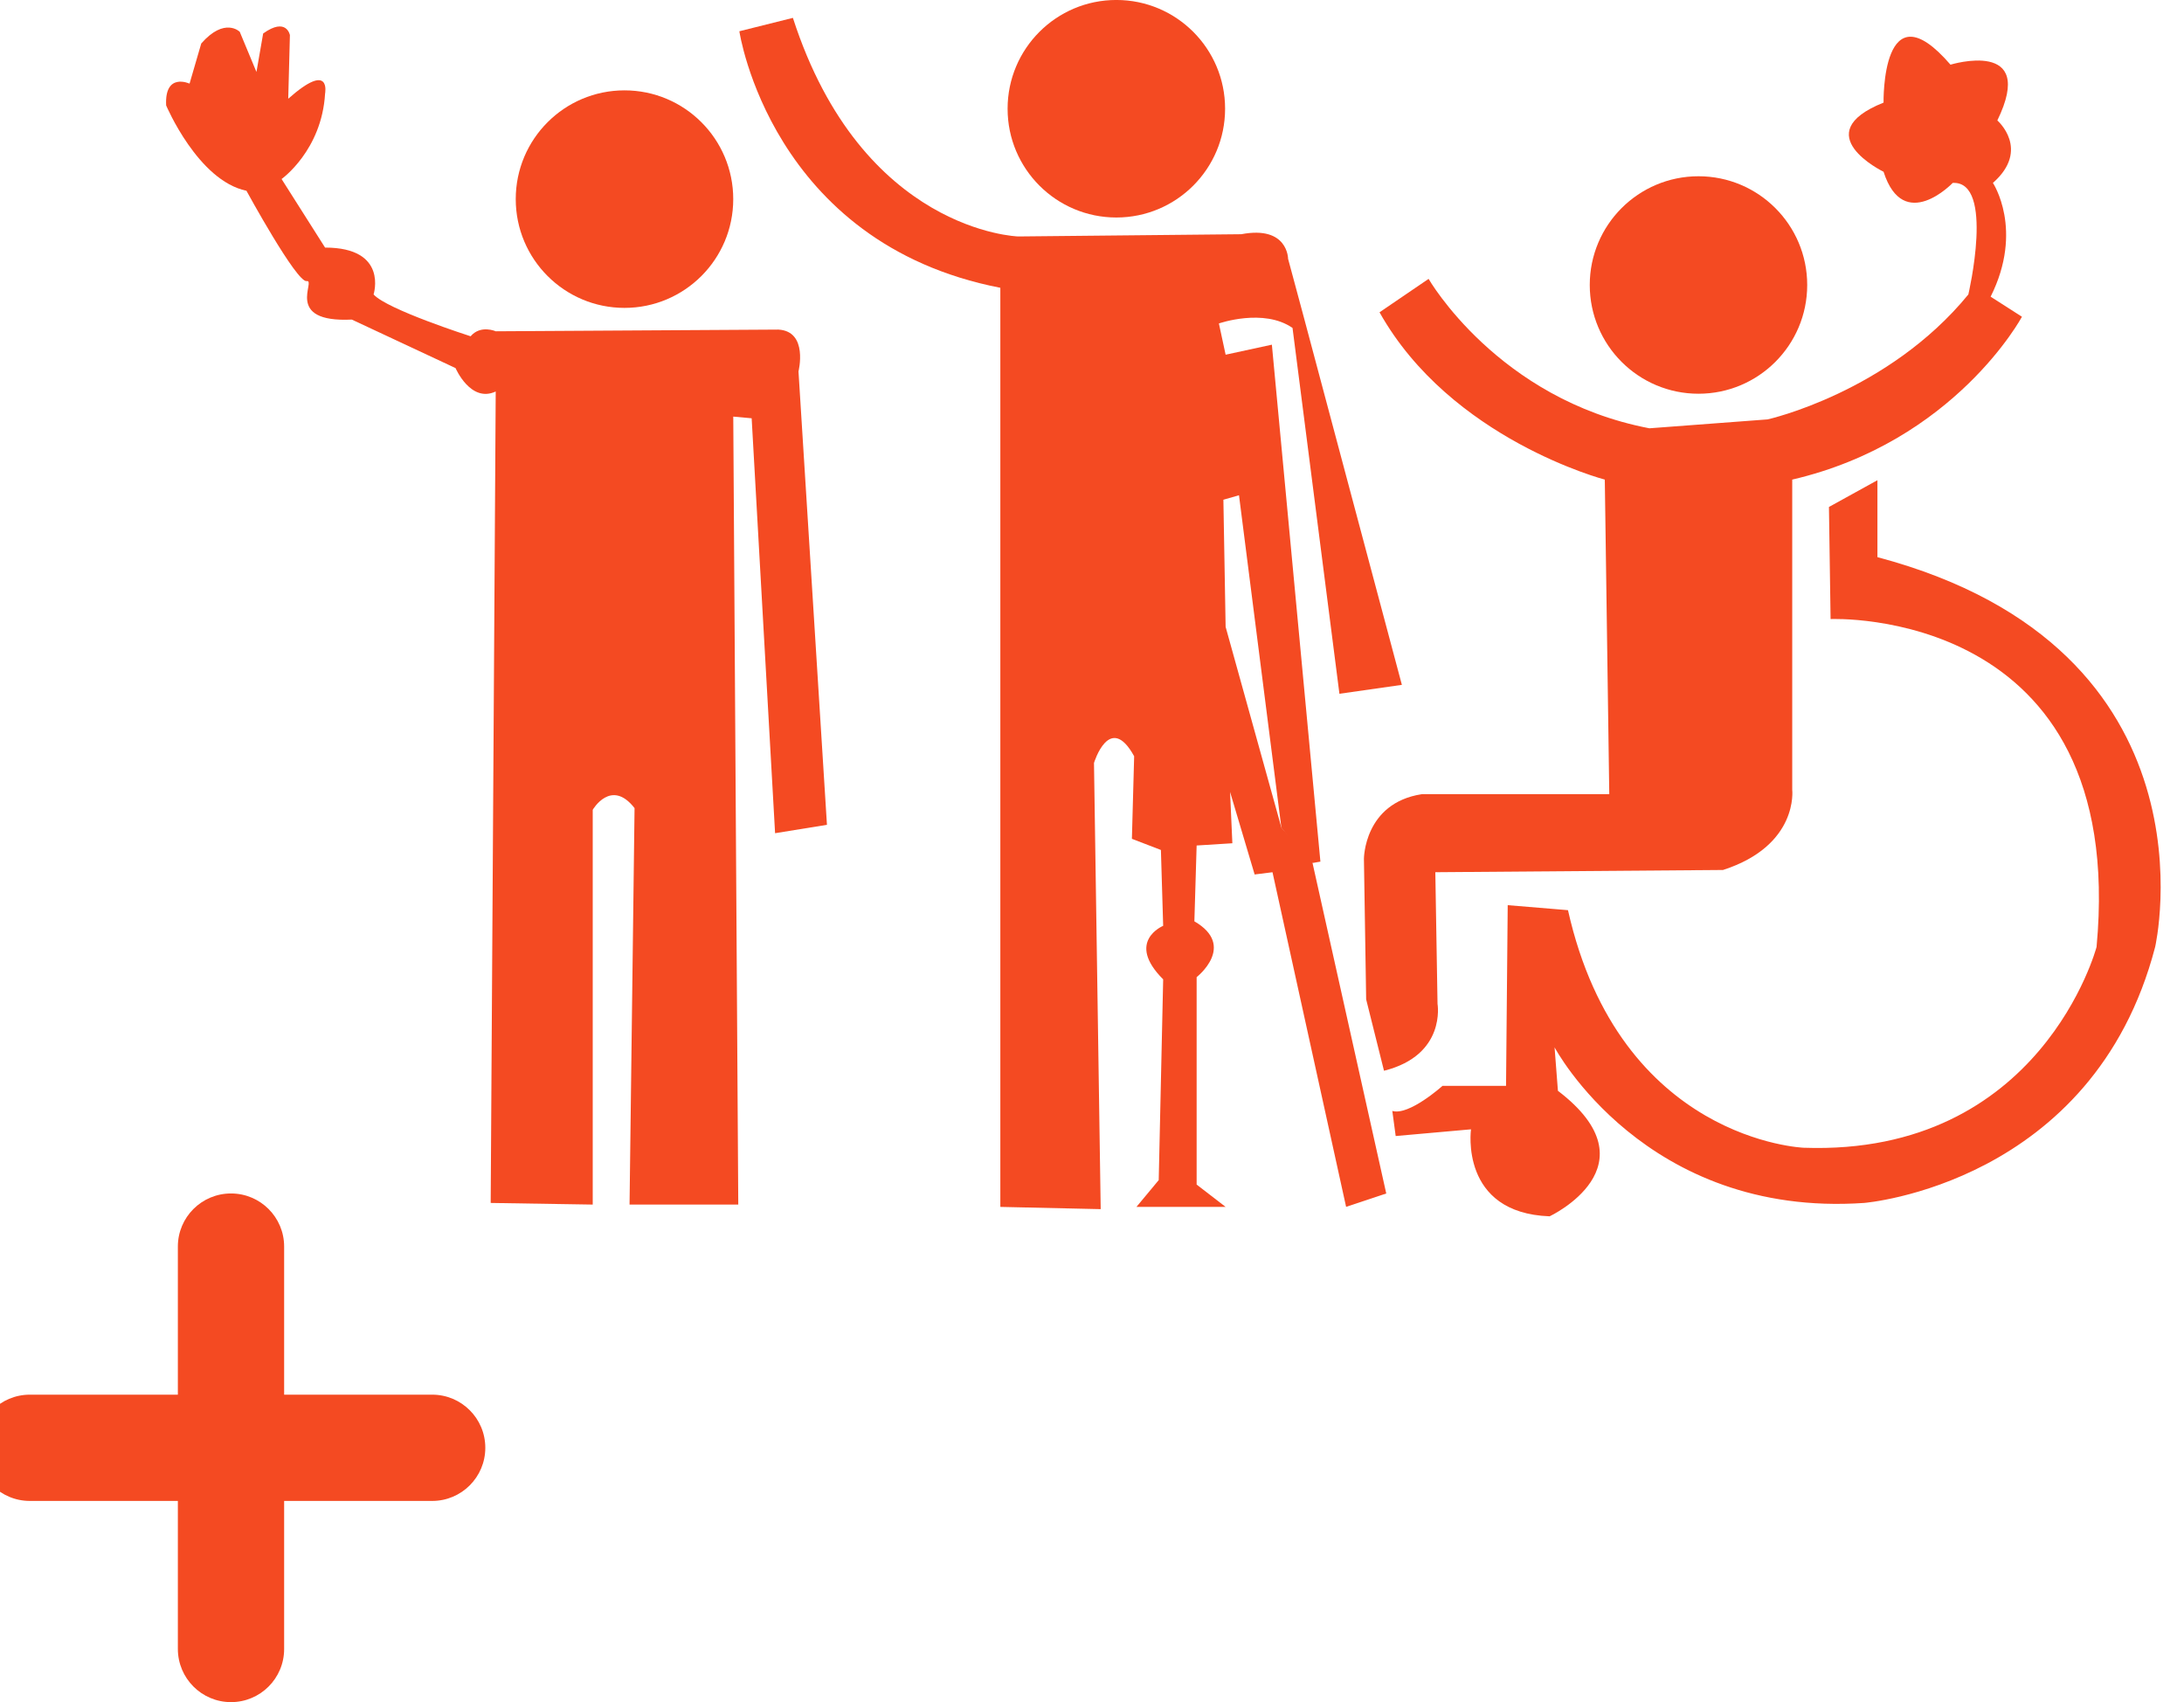 <?xml version="1.0" encoding="utf-8"?>
<!-- Generator: Adobe Illustrator 13.0.0, SVG Export Plug-In . SVG Version: 6.00 Build 14948)  -->
<!DOCTYPE svg PUBLIC "-//W3C//DTD SVG 1.1//EN" "http://www.w3.org/Graphics/SVG/1.1/DTD/svg11.dtd">
<svg version="1.1" id="Layer_1" xmlns="http://www.w3.org/2000/svg" xmlns:xlink="http://www.w3.org/1999/xlink" x="0px" y="0px"
	 width="93.789px" height="73.086px" viewBox="0 0 93.789 73.086" enable-background="new 0 0 93.789 73.086" xml:space="preserve">
<path fill="#F44A22" d="M12.378,4.239l0.072-2.731c0,0-0.144-0.789-1.149-0.07L11.013,3.09l-0.718-1.726
	c0,0-0.646-0.646-1.653,0.504L8.14,3.591c0,0-1.077-0.501-1.005,0.935c0,0,1.364,3.232,3.448,3.665c0,0,2.156,3.951,2.586,3.879
	c0.431-0.071-1.006,1.796,1.94,1.652l4.454,2.083c0,0,0.646,1.509,1.725,1.005l-0.216,34.842l4.382,0.07V34.771
	c0,0,0.79-1.365,1.796-0.072l-0.215,17.023h4.669l-0.215-33.834l0.79,0.072l1.006,17.816l2.227-0.36L34.29,15.948
	c0,0,0.432-1.723-0.861-1.796l-12.141,0.073c0,0-0.647-0.291-1.078,0.214c0,0-3.592-1.149-4.167-1.796c0,0,0.646-2.012-2.083-2.012
	l-1.868-2.944c0,0,1.724-1.223,1.868-3.666C13.958,4.022,14.246,2.586,12.378,4.239z"/>
<circle fill="#F44A22" cx="26.818" cy="8.55" r="4.67"/>
<path fill="#F44A22" d="M31.751,1.342c0,0,1.34,9.099,11.207,11.015v39.465l4.31,0.096L46.98,32.759c0,0,0.671-2.203,1.725-0.287
	l-0.097,3.545l1.246,0.479l0.097,3.257c0,0-1.63,0.67,0,2.298l-0.191,8.62l-0.957,1.151h3.83l-1.245-0.959v-8.907
	c0,0,1.725-1.341-0.097-2.396l0.097-3.256l1.534-0.096l-0.098-2.203l1.055,3.543l0.767-0.096l3.161,14.368l1.724-0.574
	l-3.163-14.178l-1.339-1.53l-2.396-8.622l-0.096-5.459l0.67-0.192l0.098-1.532l-0.288-2.97l-0.384-1.532l-0.289-1.343
	c0,0,1.919-0.67,3.162,0.193l2.014,15.708l2.682-0.383L55.985,13.6l-0.67-2.488c0,0,0-1.438-2.011-1.055l-9.58,0.096
	c0,0-6.704-0.191-9.674-9.386L31.751,1.342z"/>
<polyline fill="#F44A22" points="55.266,35.849 55.841,37.141 56.703,36.997 54.619,14.8 52.632,15.23 52.824,21.12 53.207,21.265 
	55.027,35.538 "/>
<circle fill="#F44A22" cx="47.94" cy="4.669" r="4.67"/>
<path fill="#F44A22" d="M61.349,11.974c0,0,2.97,5.173,9.482,6.416l5.076-0.382c0,0,5.172-1.149,8.621-5.364
	c0,0,1.146-4.885-0.671-4.79c0,0-2.108,2.204-2.97-0.479c0,0-3.352-1.628,0-2.969c0,0-0.096-5.076,2.874-1.629
	c0,0,3.735-1.148,2.012,2.395c0,0,1.438,1.246-0.19,2.682c0,0,1.34,2.012-0.098,4.885L86.83,13.6c0,0-2.875,5.365-9.865,6.993
	v13.315c0,0,0.285,2.395-2.973,3.447l-12.354,0.096l0.095,5.652c0,0,0.383,2.201-2.299,2.873l-0.766-3.065l-0.096-6.034
	c0,0,0-2.395,2.488-2.777h8.048l-0.192-13.507c0,0-6.609-1.724-9.674-7.184L61.349,11.974z"/>
<circle fill="#F44A22" cx="72.939" cy="12.237" r="4.669"/>
<path fill="#F44A22" d="M61.947,46.624c0,0-1.438,1.293-2.156,1.077l0.145,1.078l3.234-0.288c0,0-0.504,3.592,3.377,3.735
	c0,0,4.598-2.156,0.356-5.389l-0.144-1.867c0,0,3.88,7.328,13.291,6.682c0,0,9.843-0.791,12.5-10.991
	c0,0,2.945-12.788-11.926-16.738v-3.304l-2.082,1.149l0.07,4.813c0,0,12.787-0.576,11.422,14.08c0,0-2.371,8.979-12.57,8.621
	c0,0-7.901-0.288-10.129-10.201l-2.588-0.215l-0.072,7.758H61.947z"/>
<path fill="#F44A22" d="M20.841,62.165c0,1.261-1.022,2.282-2.282,2.282H1.282C0.021,64.447-1,63.426-1,62.165l0,0
	c0-1.261,1.021-2.281,2.282-2.281h17.277C19.818,59.884,20.841,60.904,20.841,62.165L20.841,62.165z"/>
<path fill="#F44A22" d="M9.92,73.086c1.261,0,2.282-1.021,2.282-2.281V53.525c0-1.26-1.021-2.28-2.282-2.28l0,0
	c-1.261,0-2.282,1.021-2.282,2.28v17.277C7.639,72.063,8.66,73.086,9.92,73.086L9.92,73.086z"/>
</svg>
